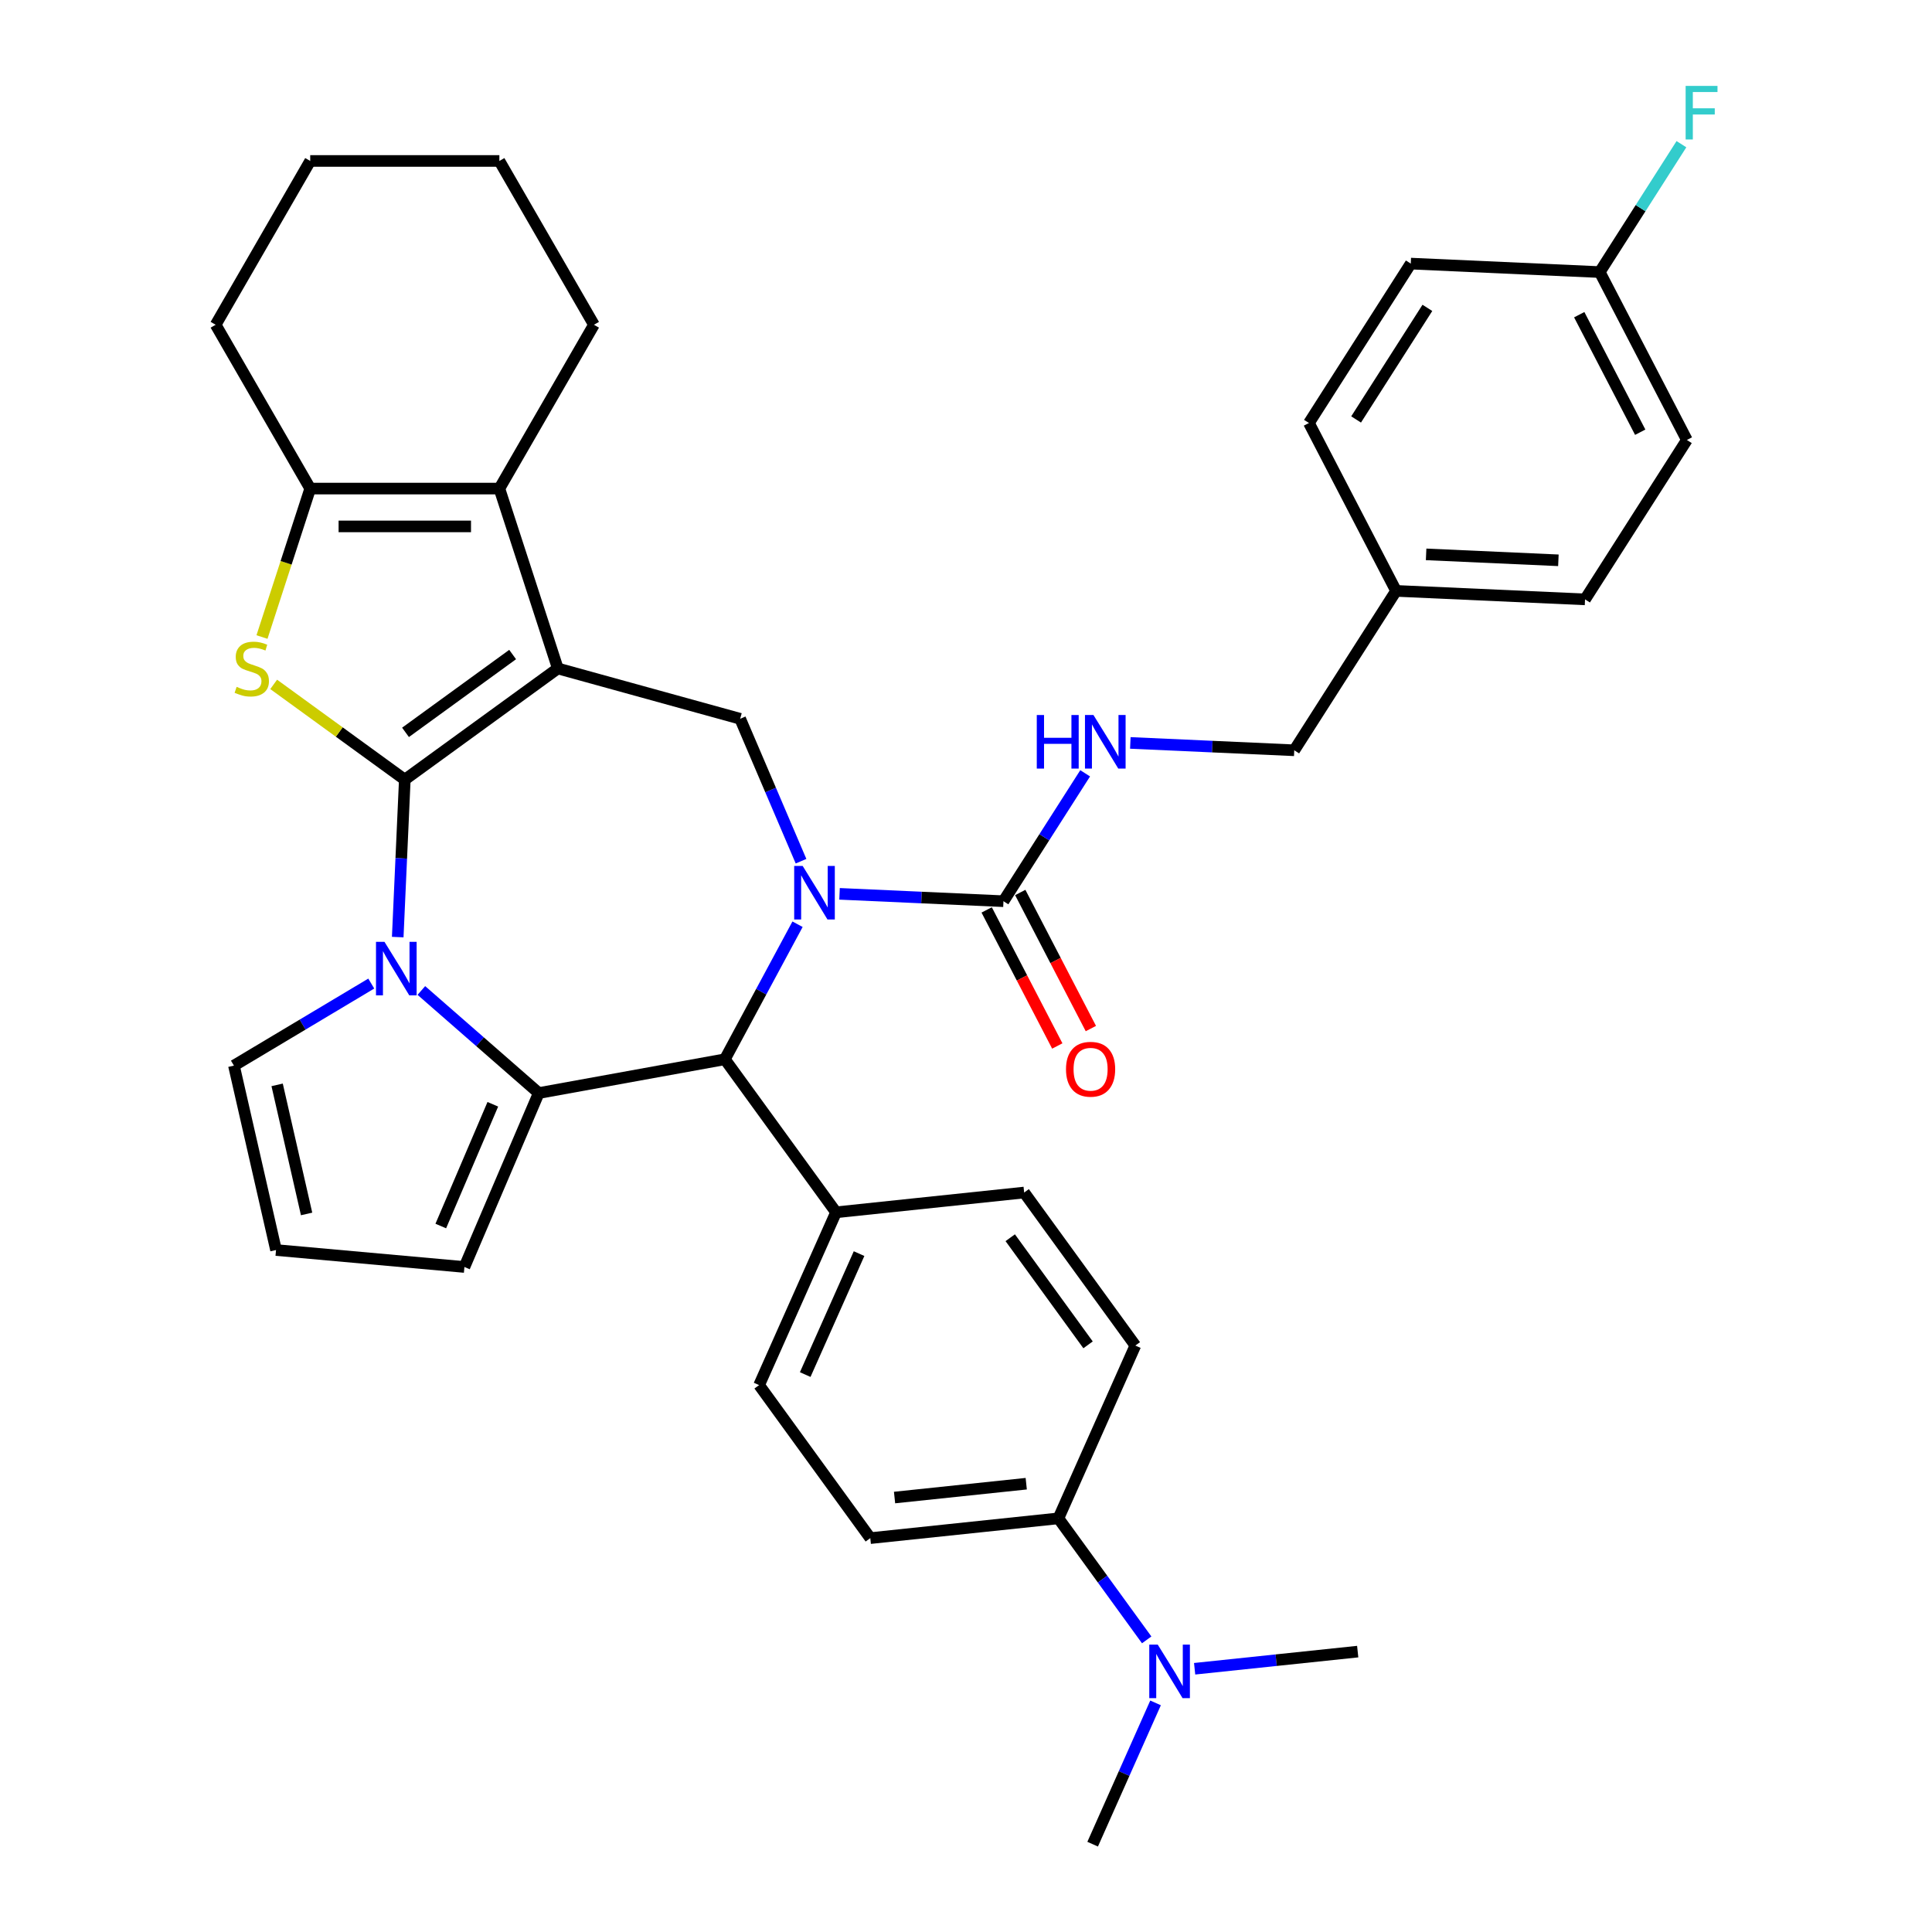 <?xml version='1.0' encoding='iso-8859-1'?>
<svg version='1.1' baseProfile='full'
              xmlns='http://www.w3.org/2000/svg'
                      xmlns:rdkit='http://www.rdkit.org/xml'
                      xmlns:xlink='http://www.w3.org/1999/xlink'
                  xml:space='preserve'
width='1000px' height='1000px' viewBox='0 0 1000 1000'>
<!-- END OF HEADER -->
<rect style='opacity:1.0;fill:#FFFFFF;stroke:none' width='1000' height='1000' x='0' y='0'> </rect>
<path class='bond-0' d='M 209.523,403.543 L 288.729,345.997' style='fill:none;fill-rule:evenodd;stroke:#000000;stroke-width:6px;stroke-linecap:butt;stroke-linejoin:miter;stroke-opacity:1' />
<path class='bond-0' d='M 209.895,379.07 L 265.339,338.788' style='fill:none;fill-rule:evenodd;stroke:#000000;stroke-width:6px;stroke-linecap:butt;stroke-linejoin:miter;stroke-opacity:1' />
<path class='bond-1' d='M 209.523,403.543 L 207.693,444.291' style='fill:none;fill-rule:evenodd;stroke:#000000;stroke-width:6px;stroke-linecap:butt;stroke-linejoin:miter;stroke-opacity:1' />
<path class='bond-1' d='M 207.693,444.291 L 205.863,485.038' style='fill:none;fill-rule:evenodd;stroke:#0000FF;stroke-width:6px;stroke-linecap:butt;stroke-linejoin:miter;stroke-opacity:1' />
<path class='bond-4' d='M 209.523,403.543 L 175.589,378.889' style='fill:none;fill-rule:evenodd;stroke:#000000;stroke-width:6px;stroke-linecap:butt;stroke-linejoin:miter;stroke-opacity:1' />
<path class='bond-4' d='M 175.589,378.889 L 141.655,354.234' style='fill:none;fill-rule:evenodd;stroke:#CCCC00;stroke-width:6px;stroke-linecap:butt;stroke-linejoin:miter;stroke-opacity:1' />
<path class='bond-5' d='M 288.729,345.997 L 258.475,252.885' style='fill:none;fill-rule:evenodd;stroke:#000000;stroke-width:6px;stroke-linecap:butt;stroke-linejoin:miter;stroke-opacity:1' />
<path class='bond-7' d='M 288.729,345.997 L 383.105,372.043' style='fill:none;fill-rule:evenodd;stroke:#000000;stroke-width:6px;stroke-linecap:butt;stroke-linejoin:miter;stroke-opacity:1' />
<path class='bond-3' d='M 218.093,512.674 L 248.476,539.219' style='fill:none;fill-rule:evenodd;stroke:#0000FF;stroke-width:6px;stroke-linecap:butt;stroke-linejoin:miter;stroke-opacity:1' />
<path class='bond-3' d='M 248.476,539.219 L 278.86,565.763' style='fill:none;fill-rule:evenodd;stroke:#000000;stroke-width:6px;stroke-linecap:butt;stroke-linejoin:miter;stroke-opacity:1' />
<path class='bond-11' d='M 192.168,509.093 L 156.627,530.328' style='fill:none;fill-rule:evenodd;stroke:#0000FF;stroke-width:6px;stroke-linecap:butt;stroke-linejoin:miter;stroke-opacity:1' />
<path class='bond-11' d='M 156.627,530.328 L 121.085,551.564' style='fill:none;fill-rule:evenodd;stroke:#000000;stroke-width:6px;stroke-linecap:butt;stroke-linejoin:miter;stroke-opacity:1' />
<path class='bond-2' d='M 414.612,445.757 L 398.859,408.9' style='fill:none;fill-rule:evenodd;stroke:#0000FF;stroke-width:6px;stroke-linecap:butt;stroke-linejoin:miter;stroke-opacity:1' />
<path class='bond-2' d='M 398.859,408.9 L 383.105,372.043' style='fill:none;fill-rule:evenodd;stroke:#000000;stroke-width:6px;stroke-linecap:butt;stroke-linejoin:miter;stroke-opacity:1' />
<path class='bond-9' d='M 434.546,462.65 L 476.968,464.556' style='fill:none;fill-rule:evenodd;stroke:#0000FF;stroke-width:6px;stroke-linecap:butt;stroke-linejoin:miter;stroke-opacity:1' />
<path class='bond-9' d='M 476.968,464.556 L 519.389,466.461' style='fill:none;fill-rule:evenodd;stroke:#000000;stroke-width:6px;stroke-linecap:butt;stroke-linejoin:miter;stroke-opacity:1' />
<path class='bond-38' d='M 412.806,478.379 L 393.998,513.331' style='fill:none;fill-rule:evenodd;stroke:#0000FF;stroke-width:6px;stroke-linecap:butt;stroke-linejoin:miter;stroke-opacity:1' />
<path class='bond-38' d='M 393.998,513.331 L 375.19,548.282' style='fill:none;fill-rule:evenodd;stroke:#000000;stroke-width:6px;stroke-linecap:butt;stroke-linejoin:miter;stroke-opacity:1' />
<path class='bond-6' d='M 278.86,565.763 L 375.19,548.282' style='fill:none;fill-rule:evenodd;stroke:#000000;stroke-width:6px;stroke-linecap:butt;stroke-linejoin:miter;stroke-opacity:1' />
<path class='bond-12' d='M 278.86,565.763 L 240.381,655.789' style='fill:none;fill-rule:evenodd;stroke:#000000;stroke-width:6px;stroke-linecap:butt;stroke-linejoin:miter;stroke-opacity:1' />
<path class='bond-12' d='M 255.083,571.572 L 228.148,634.589' style='fill:none;fill-rule:evenodd;stroke:#000000;stroke-width:6px;stroke-linecap:butt;stroke-linejoin:miter;stroke-opacity:1' />
<path class='bond-8' d='M 135.604,329.725 L 148.088,291.305' style='fill:none;fill-rule:evenodd;stroke:#CCCC00;stroke-width:6px;stroke-linecap:butt;stroke-linejoin:miter;stroke-opacity:1' />
<path class='bond-8' d='M 148.088,291.305 L 160.571,252.885' style='fill:none;fill-rule:evenodd;stroke:#000000;stroke-width:6px;stroke-linecap:butt;stroke-linejoin:miter;stroke-opacity:1' />
<path class='bond-25' d='M 258.475,252.885 L 307.427,168.097' style='fill:none;fill-rule:evenodd;stroke:#000000;stroke-width:6px;stroke-linecap:butt;stroke-linejoin:miter;stroke-opacity:1' />
<path class='bond-36' d='M 258.475,252.885 L 160.571,252.885' style='fill:none;fill-rule:evenodd;stroke:#000000;stroke-width:6px;stroke-linecap:butt;stroke-linejoin:miter;stroke-opacity:1' />
<path class='bond-36' d='M 243.79,272.465 L 175.257,272.465' style='fill:none;fill-rule:evenodd;stroke:#000000;stroke-width:6px;stroke-linecap:butt;stroke-linejoin:miter;stroke-opacity:1' />
<path class='bond-13' d='M 375.19,548.282 L 432.737,627.488' style='fill:none;fill-rule:evenodd;stroke:#000000;stroke-width:6px;stroke-linecap:butt;stroke-linejoin:miter;stroke-opacity:1' />
<path class='bond-26' d='M 160.571,252.885 L 111.619,168.097' style='fill:none;fill-rule:evenodd;stroke:#000000;stroke-width:6px;stroke-linecap:butt;stroke-linejoin:miter;stroke-opacity:1' />
<path class='bond-10' d='M 519.389,466.461 L 540.532,433.363' style='fill:none;fill-rule:evenodd;stroke:#000000;stroke-width:6px;stroke-linecap:butt;stroke-linejoin:miter;stroke-opacity:1' />
<path class='bond-10' d='M 540.532,433.363 L 561.676,400.266' style='fill:none;fill-rule:evenodd;stroke:#0000FF;stroke-width:6px;stroke-linecap:butt;stroke-linejoin:miter;stroke-opacity:1' />
<path class='bond-15' d='M 510.699,470.971 L 528.975,506.186' style='fill:none;fill-rule:evenodd;stroke:#000000;stroke-width:6px;stroke-linecap:butt;stroke-linejoin:miter;stroke-opacity:1' />
<path class='bond-15' d='M 528.975,506.186 L 547.252,541.401' style='fill:none;fill-rule:evenodd;stroke:#FF0000;stroke-width:6px;stroke-linecap:butt;stroke-linejoin:miter;stroke-opacity:1' />
<path class='bond-15' d='M 528.079,461.951 L 546.355,497.166' style='fill:none;fill-rule:evenodd;stroke:#000000;stroke-width:6px;stroke-linecap:butt;stroke-linejoin:miter;stroke-opacity:1' />
<path class='bond-15' d='M 546.355,497.166 L 564.631,532.382' style='fill:none;fill-rule:evenodd;stroke:#FF0000;stroke-width:6px;stroke-linecap:butt;stroke-linejoin:miter;stroke-opacity:1' />
<path class='bond-22' d='M 585.058,384.537 L 627.48,386.442' style='fill:none;fill-rule:evenodd;stroke:#0000FF;stroke-width:6px;stroke-linecap:butt;stroke-linejoin:miter;stroke-opacity:1' />
<path class='bond-22' d='M 627.48,386.442 L 669.901,388.347' style='fill:none;fill-rule:evenodd;stroke:#000000;stroke-width:6px;stroke-linecap:butt;stroke-linejoin:miter;stroke-opacity:1' />
<path class='bond-14' d='M 121.085,551.564 L 142.871,647.013' style='fill:none;fill-rule:evenodd;stroke:#000000;stroke-width:6px;stroke-linecap:butt;stroke-linejoin:miter;stroke-opacity:1' />
<path class='bond-14' d='M 143.443,561.524 L 158.693,628.338' style='fill:none;fill-rule:evenodd;stroke:#000000;stroke-width:6px;stroke-linecap:butt;stroke-linejoin:miter;stroke-opacity:1' />
<path class='bond-37' d='M 240.381,655.789 L 142.871,647.013' style='fill:none;fill-rule:evenodd;stroke:#000000;stroke-width:6px;stroke-linecap:butt;stroke-linejoin:miter;stroke-opacity:1' />
<path class='bond-18' d='M 432.737,627.488 L 530.104,617.254' style='fill:none;fill-rule:evenodd;stroke:#000000;stroke-width:6px;stroke-linecap:butt;stroke-linejoin:miter;stroke-opacity:1' />
<path class='bond-19' d='M 432.737,627.488 L 392.915,716.928' style='fill:none;fill-rule:evenodd;stroke:#000000;stroke-width:6px;stroke-linecap:butt;stroke-linejoin:miter;stroke-opacity:1' />
<path class='bond-19' d='M 444.651,648.868 L 416.777,711.476' style='fill:none;fill-rule:evenodd;stroke:#000000;stroke-width:6px;stroke-linecap:butt;stroke-linejoin:miter;stroke-opacity:1' />
<path class='bond-16' d='M 547.83,785.9 L 450.462,796.134' style='fill:none;fill-rule:evenodd;stroke:#000000;stroke-width:6px;stroke-linecap:butt;stroke-linejoin:miter;stroke-opacity:1' />
<path class='bond-16' d='M 531.178,767.961 L 463.02,775.125' style='fill:none;fill-rule:evenodd;stroke:#000000;stroke-width:6px;stroke-linecap:butt;stroke-linejoin:miter;stroke-opacity:1' />
<path class='bond-17' d='M 547.83,785.9 L 570.678,817.347' style='fill:none;fill-rule:evenodd;stroke:#000000;stroke-width:6px;stroke-linecap:butt;stroke-linejoin:miter;stroke-opacity:1' />
<path class='bond-17' d='M 570.678,817.347 L 593.526,848.795' style='fill:none;fill-rule:evenodd;stroke:#0000FF;stroke-width:6px;stroke-linecap:butt;stroke-linejoin:miter;stroke-opacity:1' />
<path class='bond-40' d='M 547.83,785.9 L 587.651,696.46' style='fill:none;fill-rule:evenodd;stroke:#000000;stroke-width:6px;stroke-linecap:butt;stroke-linejoin:miter;stroke-opacity:1' />
<path class='bond-32' d='M 598.114,881.417 L 581.834,917.981' style='fill:none;fill-rule:evenodd;stroke:#0000FF;stroke-width:6px;stroke-linecap:butt;stroke-linejoin:miter;stroke-opacity:1' />
<path class='bond-32' d='M 581.834,917.981 L 565.555,954.545' style='fill:none;fill-rule:evenodd;stroke:#000000;stroke-width:6px;stroke-linecap:butt;stroke-linejoin:miter;stroke-opacity:1' />
<path class='bond-33' d='M 618.339,863.743 L 660.541,859.308' style='fill:none;fill-rule:evenodd;stroke:#0000FF;stroke-width:6px;stroke-linecap:butt;stroke-linejoin:miter;stroke-opacity:1' />
<path class='bond-33' d='M 660.541,859.308 L 702.744,854.872' style='fill:none;fill-rule:evenodd;stroke:#000000;stroke-width:6px;stroke-linecap:butt;stroke-linejoin:miter;stroke-opacity:1' />
<path class='bond-21' d='M 530.104,617.254 L 587.651,696.46' style='fill:none;fill-rule:evenodd;stroke:#000000;stroke-width:6px;stroke-linecap:butt;stroke-linejoin:miter;stroke-opacity:1' />
<path class='bond-21' d='M 522.895,640.644 L 563.177,696.089' style='fill:none;fill-rule:evenodd;stroke:#000000;stroke-width:6px;stroke-linecap:butt;stroke-linejoin:miter;stroke-opacity:1' />
<path class='bond-20' d='M 392.915,716.928 L 450.462,796.134' style='fill:none;fill-rule:evenodd;stroke:#000000;stroke-width:6px;stroke-linecap:butt;stroke-linejoin:miter;stroke-opacity:1' />
<path class='bond-24' d='M 669.901,388.347 L 722.608,305.842' style='fill:none;fill-rule:evenodd;stroke:#000000;stroke-width:6px;stroke-linecap:butt;stroke-linejoin:miter;stroke-opacity:1' />
<path class='bond-23' d='M 828.021,140.83 L 873.12,227.729' style='fill:none;fill-rule:evenodd;stroke:#000000;stroke-width:6px;stroke-linecap:butt;stroke-linejoin:miter;stroke-opacity:1' />
<path class='bond-23' d='M 817.406,162.885 L 848.975,223.714' style='fill:none;fill-rule:evenodd;stroke:#000000;stroke-width:6px;stroke-linecap:butt;stroke-linejoin:miter;stroke-opacity:1' />
<path class='bond-27' d='M 828.021,140.83 L 849.164,107.733' style='fill:none;fill-rule:evenodd;stroke:#000000;stroke-width:6px;stroke-linecap:butt;stroke-linejoin:miter;stroke-opacity:1' />
<path class='bond-27' d='M 849.164,107.733 L 870.308,74.635' style='fill:none;fill-rule:evenodd;stroke:#33CCCC;stroke-width:6px;stroke-linecap:butt;stroke-linejoin:miter;stroke-opacity:1' />
<path class='bond-41' d='M 828.021,140.83 L 730.216,136.438' style='fill:none;fill-rule:evenodd;stroke:#000000;stroke-width:6px;stroke-linecap:butt;stroke-linejoin:miter;stroke-opacity:1' />
<path class='bond-30' d='M 722.608,305.842 L 677.509,218.944' style='fill:none;fill-rule:evenodd;stroke:#000000;stroke-width:6px;stroke-linecap:butt;stroke-linejoin:miter;stroke-opacity:1' />
<path class='bond-31' d='M 722.608,305.842 L 820.413,310.234' style='fill:none;fill-rule:evenodd;stroke:#000000;stroke-width:6px;stroke-linecap:butt;stroke-linejoin:miter;stroke-opacity:1' />
<path class='bond-31' d='M 738.157,286.94 L 806.621,290.014' style='fill:none;fill-rule:evenodd;stroke:#000000;stroke-width:6px;stroke-linecap:butt;stroke-linejoin:miter;stroke-opacity:1' />
<path class='bond-34' d='M 307.427,168.097 L 258.475,83.31' style='fill:none;fill-rule:evenodd;stroke:#000000;stroke-width:6px;stroke-linecap:butt;stroke-linejoin:miter;stroke-opacity:1' />
<path class='bond-35' d='M 111.619,168.097 L 160.571,83.31' style='fill:none;fill-rule:evenodd;stroke:#000000;stroke-width:6px;stroke-linecap:butt;stroke-linejoin:miter;stroke-opacity:1' />
<path class='bond-28' d='M 730.216,136.438 L 677.509,218.944' style='fill:none;fill-rule:evenodd;stroke:#000000;stroke-width:6px;stroke-linecap:butt;stroke-linejoin:miter;stroke-opacity:1' />
<path class='bond-28' d='M 738.811,159.355 L 701.916,217.109' style='fill:none;fill-rule:evenodd;stroke:#000000;stroke-width:6px;stroke-linecap:butt;stroke-linejoin:miter;stroke-opacity:1' />
<path class='bond-29' d='M 873.12,227.729 L 820.413,310.234' style='fill:none;fill-rule:evenodd;stroke:#000000;stroke-width:6px;stroke-linecap:butt;stroke-linejoin:miter;stroke-opacity:1' />
<path class='bond-39' d='M 258.475,83.31 L 160.571,83.31' style='fill:none;fill-rule:evenodd;stroke:#000000;stroke-width:6px;stroke-linecap:butt;stroke-linejoin:miter;stroke-opacity:1' />
<path  class='atom-2' d='M 199.002 487.485
L 208.088 502.171
Q 208.988 503.62, 210.437 506.244
Q 211.886 508.868, 211.965 509.024
L 211.965 487.485
L 215.646 487.485
L 215.646 515.212
L 211.847 515.212
L 202.096 499.156
Q 200.96 497.276, 199.746 495.122
Q 198.571 492.968, 198.219 492.302
L 198.219 515.212
L 194.616 515.212
L 194.616 487.485
L 199.002 487.485
' fill='#0000FF'/>
<path  class='atom-3' d='M 415.455 448.205
L 424.54 462.891
Q 425.441 464.34, 426.89 466.963
Q 428.339 469.587, 428.417 469.744
L 428.417 448.205
L 432.099 448.205
L 432.099 475.931
L 428.3 475.931
L 418.549 459.875
Q 417.413 457.995, 416.199 455.842
Q 415.024 453.688, 414.672 453.022
L 414.672 475.931
L 411.069 475.931
L 411.069 448.205
L 415.455 448.205
' fill='#0000FF'/>
<path  class='atom-5' d='M 122.485 355.513
Q 122.798 355.631, 124.091 356.179
Q 125.383 356.727, 126.793 357.08
Q 128.242 357.393, 129.652 357.393
Q 132.275 357.393, 133.803 356.14
Q 135.33 354.847, 135.33 352.615
Q 135.33 351.088, 134.547 350.148
Q 133.803 349.208, 132.628 348.699
Q 131.453 348.19, 129.495 347.602
Q 127.028 346.858, 125.54 346.153
Q 124.091 345.449, 123.033 343.96
Q 122.015 342.472, 122.015 339.966
Q 122.015 336.481, 124.365 334.327
Q 126.754 332.173, 131.453 332.173
Q 134.664 332.173, 138.306 333.7
L 137.406 336.716
Q 134.077 335.345, 131.571 335.345
Q 128.868 335.345, 127.38 336.481
Q 125.892 337.577, 125.931 339.496
Q 125.931 340.984, 126.675 341.885
Q 127.459 342.786, 128.555 343.295
Q 129.691 343.804, 131.571 344.391
Q 134.077 345.174, 135.565 345.958
Q 137.053 346.741, 138.111 348.347
Q 139.207 349.913, 139.207 352.615
Q 139.207 356.453, 136.622 358.529
Q 134.077 360.565, 129.808 360.565
Q 127.341 360.565, 125.461 360.017
Q 123.621 359.508, 121.428 358.607
L 122.485 355.513
' fill='#CCCC00'/>
<path  class='atom-11' d='M 536.635 370.092
L 540.394 370.092
L 540.394 381.879
L 554.571 381.879
L 554.571 370.092
L 558.33 370.092
L 558.33 397.818
L 554.571 397.818
L 554.571 385.012
L 540.394 385.012
L 540.394 397.818
L 536.635 397.818
L 536.635 370.092
' fill='#0000FF'/>
<path  class='atom-11' d='M 565.967 370.092
L 575.052 384.777
Q 575.953 386.226, 577.402 388.85
Q 578.851 391.474, 578.929 391.631
L 578.929 370.092
L 582.611 370.092
L 582.611 397.818
L 578.812 397.818
L 569.061 381.762
Q 567.925 379.882, 566.711 377.728
Q 565.536 375.574, 565.184 374.909
L 565.184 397.818
L 561.581 397.818
L 561.581 370.092
L 565.967 370.092
' fill='#0000FF'/>
<path  class='atom-16' d='M 551.76 553.437
Q 551.76 546.78, 555.05 543.059
Q 558.339 539.339, 564.488 539.339
Q 570.636 539.339, 573.926 543.059
Q 577.215 546.78, 577.215 553.437
Q 577.215 560.173, 573.887 564.011
Q 570.558 567.809, 564.488 567.809
Q 558.379 567.809, 555.05 564.011
Q 551.76 560.212, 551.76 553.437
M 564.488 564.677
Q 568.717 564.677, 570.989 561.857
Q 573.299 558.998, 573.299 553.437
Q 573.299 547.994, 570.989 545.252
Q 568.717 542.472, 564.488 542.472
Q 560.258 542.472, 557.948 545.213
Q 555.676 547.955, 555.676 553.437
Q 555.676 559.037, 557.948 561.857
Q 560.258 564.677, 564.488 564.677
' fill='#FF0000'/>
<path  class='atom-18' d='M 599.247 851.243
L 608.333 865.928
Q 609.233 867.377, 610.682 870.001
Q 612.131 872.625, 612.21 872.781
L 612.21 851.243
L 615.891 851.243
L 615.891 878.969
L 612.092 878.969
L 602.341 862.913
Q 601.205 861.033, 599.991 858.879
Q 598.816 856.725, 598.464 856.059
L 598.464 878.969
L 594.861 878.969
L 594.861 851.243
L 599.247 851.243
' fill='#0000FF'/>
<path  class='atom-28' d='M 872.484 44.462
L 888.971 44.462
L 888.971 47.634
L 876.204 47.634
L 876.204 56.053
L 887.561 56.053
L 887.561 59.265
L 876.204 59.265
L 876.204 72.188
L 872.484 72.188
L 872.484 44.462
' fill='#33CCCC'/>
</svg>
